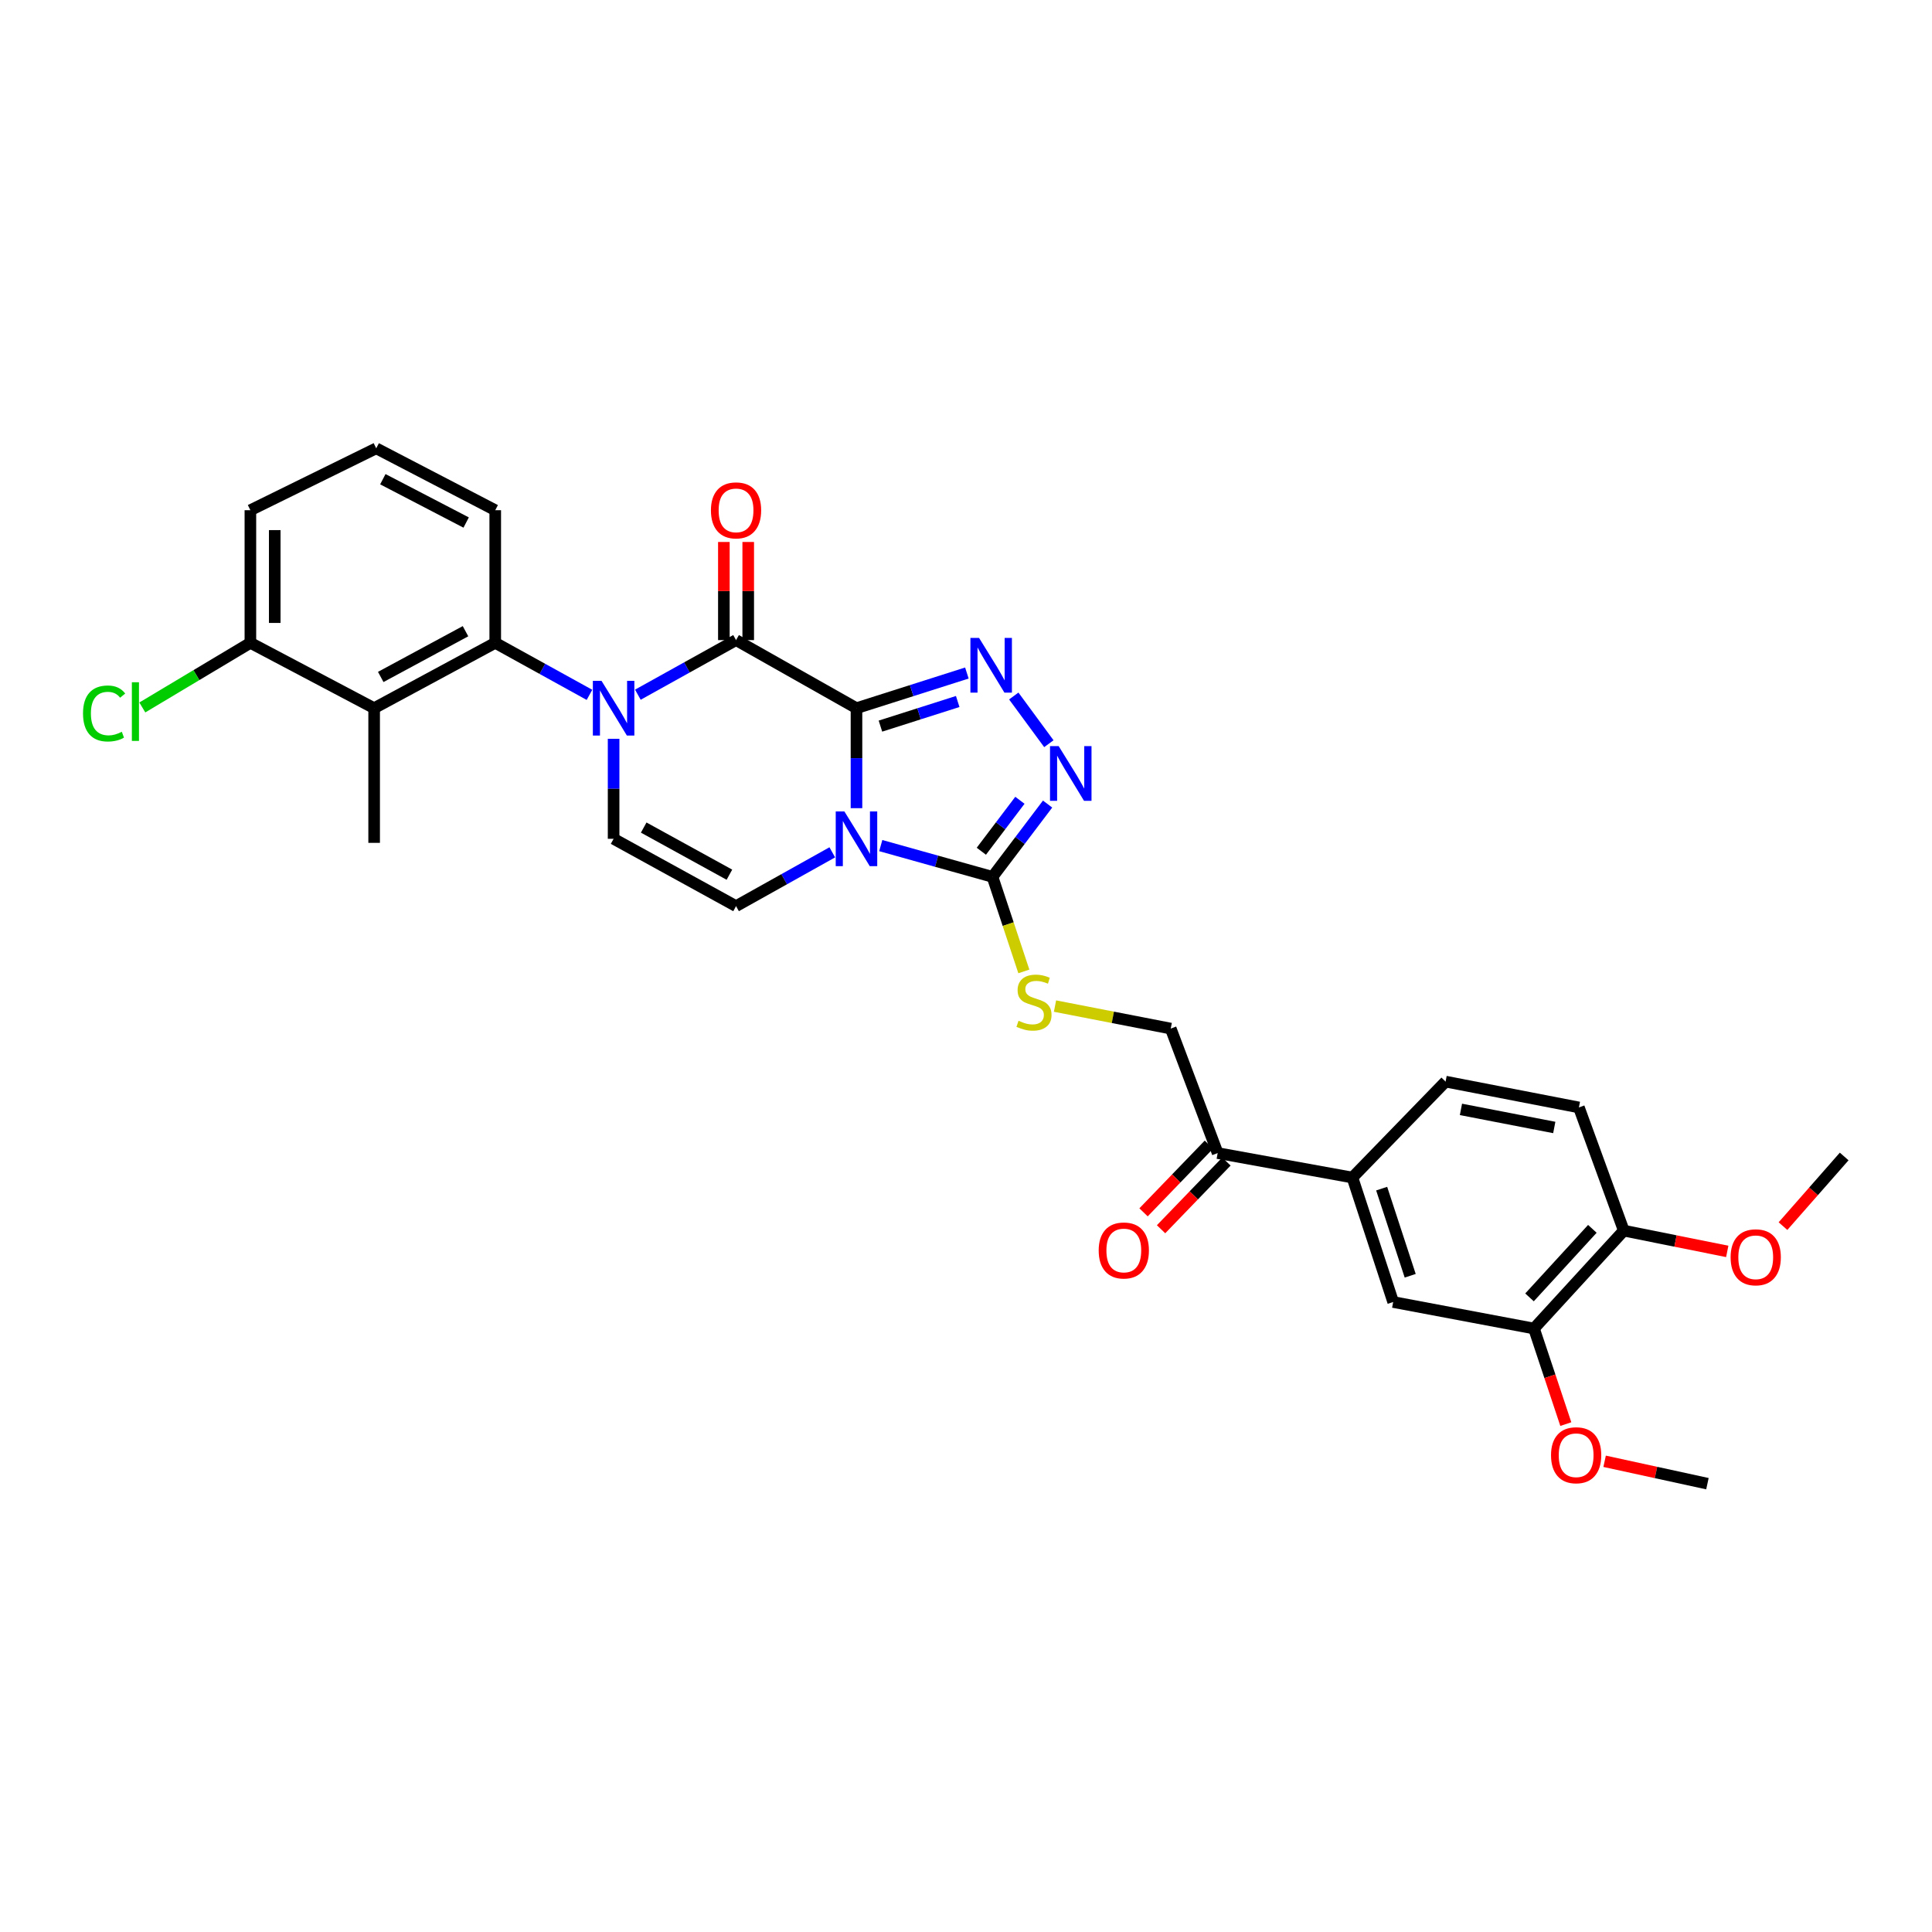 <?xml version='1.0' encoding='iso-8859-1'?>
<svg version='1.1' baseProfile='full'
              xmlns='http://www.w3.org/2000/svg'
                      xmlns:rdkit='http://www.rdkit.org/xml'
                      xmlns:xlink='http://www.w3.org/1999/xlink'
                  xml:space='preserve'
width='1000px' height='1000px' viewBox='0 0 1000 1000'>
<!-- END OF HEADER -->
<rect style='opacity:1.0;fill:#FFFFFF;stroke:none' width='1000' height='1000' x='0' y='0'> </rect>
<path class='bond-0' d='M 443.314,366.557 L 443.314,392.434' style='fill:none;fill-rule:evenodd;stroke:#000000;stroke-width:6px;stroke-linecap:butt;stroke-linejoin:miter;stroke-opacity:1' />
<path class='bond-0' d='M 443.314,392.434 L 443.314,418.311' style='fill:none;fill-rule:evenodd;stroke:#0000FF;stroke-width:6px;stroke-linecap:butt;stroke-linejoin:miter;stroke-opacity:1' />
<path class='bond-2' d='M 443.314,366.557 L 380.976,331.319' style='fill:none;fill-rule:evenodd;stroke:#000000;stroke-width:6px;stroke-linecap:butt;stroke-linejoin:miter;stroke-opacity:1' />
<path class='bond-3' d='M 443.314,366.557 L 471.885,357.456' style='fill:none;fill-rule:evenodd;stroke:#000000;stroke-width:6px;stroke-linecap:butt;stroke-linejoin:miter;stroke-opacity:1' />
<path class='bond-3' d='M 471.885,357.456 L 500.457,348.355' style='fill:none;fill-rule:evenodd;stroke:#0000FF;stroke-width:6px;stroke-linecap:butt;stroke-linejoin:miter;stroke-opacity:1' />
<path class='bond-3' d='M 455.711,375.837 L 475.711,369.466' style='fill:none;fill-rule:evenodd;stroke:#000000;stroke-width:6px;stroke-linecap:butt;stroke-linejoin:miter;stroke-opacity:1' />
<path class='bond-3' d='M 475.711,369.466 L 495.711,363.095' style='fill:none;fill-rule:evenodd;stroke:#0000FF;stroke-width:6px;stroke-linecap:butt;stroke-linejoin:miter;stroke-opacity:1' />
<path class='bond-4' d='M 455.881,437.677 L 484.797,445.768' style='fill:none;fill-rule:evenodd;stroke:#0000FF;stroke-width:6px;stroke-linecap:butt;stroke-linejoin:miter;stroke-opacity:1' />
<path class='bond-4' d='M 484.797,445.768 L 513.712,453.859' style='fill:none;fill-rule:evenodd;stroke:#000000;stroke-width:6px;stroke-linecap:butt;stroke-linejoin:miter;stroke-opacity:1' />
<path class='bond-6' d='M 430.788,441.164 L 405.882,455.088' style='fill:none;fill-rule:evenodd;stroke:#0000FF;stroke-width:6px;stroke-linecap:butt;stroke-linejoin:miter;stroke-opacity:1' />
<path class='bond-6' d='M 405.882,455.088 L 380.976,469.013' style='fill:none;fill-rule:evenodd;stroke:#000000;stroke-width:6px;stroke-linecap:butt;stroke-linejoin:miter;stroke-opacity:1' />
<path class='bond-1' d='M 330.154,359.577 L 355.565,345.448' style='fill:none;fill-rule:evenodd;stroke:#0000FF;stroke-width:6px;stroke-linecap:butt;stroke-linejoin:miter;stroke-opacity:1' />
<path class='bond-1' d='M 355.565,345.448 L 380.976,331.319' style='fill:none;fill-rule:evenodd;stroke:#000000;stroke-width:6px;stroke-linecap:butt;stroke-linejoin:miter;stroke-opacity:1' />
<path class='bond-7' d='M 305.112,359.66 L 280.723,346.193' style='fill:none;fill-rule:evenodd;stroke:#0000FF;stroke-width:6px;stroke-linecap:butt;stroke-linejoin:miter;stroke-opacity:1' />
<path class='bond-7' d='M 280.723,346.193 L 256.335,332.727' style='fill:none;fill-rule:evenodd;stroke:#000000;stroke-width:6px;stroke-linecap:butt;stroke-linejoin:miter;stroke-opacity:1' />
<path class='bond-8' d='M 317.602,382.407 L 317.602,408.284' style='fill:none;fill-rule:evenodd;stroke:#0000FF;stroke-width:6px;stroke-linecap:butt;stroke-linejoin:miter;stroke-opacity:1' />
<path class='bond-8' d='M 317.602,408.284 L 317.602,434.161' style='fill:none;fill-rule:evenodd;stroke:#000000;stroke-width:6px;stroke-linecap:butt;stroke-linejoin:miter;stroke-opacity:1' />
<path class='bond-15' d='M 387.278,331.319 L 387.278,305.923' style='fill:none;fill-rule:evenodd;stroke:#000000;stroke-width:6px;stroke-linecap:butt;stroke-linejoin:miter;stroke-opacity:1' />
<path class='bond-15' d='M 387.278,305.923 L 387.278,280.527' style='fill:none;fill-rule:evenodd;stroke:#FF0000;stroke-width:6px;stroke-linecap:butt;stroke-linejoin:miter;stroke-opacity:1' />
<path class='bond-15' d='M 374.674,331.319 L 374.674,305.923' style='fill:none;fill-rule:evenodd;stroke:#000000;stroke-width:6px;stroke-linecap:butt;stroke-linejoin:miter;stroke-opacity:1' />
<path class='bond-15' d='M 374.674,305.923 L 374.674,280.527' style='fill:none;fill-rule:evenodd;stroke:#FF0000;stroke-width:6px;stroke-linecap:butt;stroke-linejoin:miter;stroke-opacity:1' />
<path class='bond-5' d='M 524.722,360.249 L 542.889,384.94' style='fill:none;fill-rule:evenodd;stroke:#0000FF;stroke-width:6px;stroke-linecap:butt;stroke-linejoin:miter;stroke-opacity:1' />
<path class='bond-10' d='M 513.712,453.859 L 521.827,478.33' style='fill:none;fill-rule:evenodd;stroke:#000000;stroke-width:6px;stroke-linecap:butt;stroke-linejoin:miter;stroke-opacity:1' />
<path class='bond-10' d='M 521.827,478.33 L 529.941,502.801' style='fill:none;fill-rule:evenodd;stroke:#CCCC00;stroke-width:6px;stroke-linecap:butt;stroke-linejoin:miter;stroke-opacity:1' />
<path class='bond-31' d='M 513.712,453.859 L 527.973,435.021' style='fill:none;fill-rule:evenodd;stroke:#000000;stroke-width:6px;stroke-linecap:butt;stroke-linejoin:miter;stroke-opacity:1' />
<path class='bond-31' d='M 527.973,435.021 L 542.233,416.183' style='fill:none;fill-rule:evenodd;stroke:#0000FF;stroke-width:6px;stroke-linecap:butt;stroke-linejoin:miter;stroke-opacity:1' />
<path class='bond-31' d='M 507.94,440.6 L 517.923,427.413' style='fill:none;fill-rule:evenodd;stroke:#000000;stroke-width:6px;stroke-linecap:butt;stroke-linejoin:miter;stroke-opacity:1' />
<path class='bond-31' d='M 517.923,427.413 L 527.905,414.226' style='fill:none;fill-rule:evenodd;stroke:#0000FF;stroke-width:6px;stroke-linecap:butt;stroke-linejoin:miter;stroke-opacity:1' />
<path class='bond-32' d='M 380.976,469.013 L 317.602,434.161' style='fill:none;fill-rule:evenodd;stroke:#000000;stroke-width:6px;stroke-linecap:butt;stroke-linejoin:miter;stroke-opacity:1' />
<path class='bond-32' d='M 377.544,452.74 L 333.182,428.344' style='fill:none;fill-rule:evenodd;stroke:#000000;stroke-width:6px;stroke-linecap:butt;stroke-linejoin:miter;stroke-opacity:1' />
<path class='bond-9' d='M 256.335,332.727 L 193.654,366.557' style='fill:none;fill-rule:evenodd;stroke:#000000;stroke-width:6px;stroke-linecap:butt;stroke-linejoin:miter;stroke-opacity:1' />
<path class='bond-9' d='M 240.946,326.709 L 197.069,350.39' style='fill:none;fill-rule:evenodd;stroke:#000000;stroke-width:6px;stroke-linecap:butt;stroke-linejoin:miter;stroke-opacity:1' />
<path class='bond-24' d='M 256.335,332.727 L 256.335,264.086' style='fill:none;fill-rule:evenodd;stroke:#000000;stroke-width:6px;stroke-linecap:butt;stroke-linejoin:miter;stroke-opacity:1' />
<path class='bond-16' d='M 193.654,366.557 L 129.6,332.727' style='fill:none;fill-rule:evenodd;stroke:#000000;stroke-width:6px;stroke-linecap:butt;stroke-linejoin:miter;stroke-opacity:1' />
<path class='bond-25' d='M 193.654,366.557 L 193.654,436.261' style='fill:none;fill-rule:evenodd;stroke:#000000;stroke-width:6px;stroke-linecap:butt;stroke-linejoin:miter;stroke-opacity:1' />
<path class='bond-18' d='M 546.072,520.744 L 576.022,526.569' style='fill:none;fill-rule:evenodd;stroke:#CCCC00;stroke-width:6px;stroke-linecap:butt;stroke-linejoin:miter;stroke-opacity:1' />
<path class='bond-18' d='M 576.022,526.569 L 605.972,532.394' style='fill:none;fill-rule:evenodd;stroke:#000000;stroke-width:6px;stroke-linecap:butt;stroke-linejoin:miter;stroke-opacity:1' />
<path class='bond-11' d='M 700.005,609.494 L 630.258,596.833' style='fill:none;fill-rule:evenodd;stroke:#000000;stroke-width:6px;stroke-linecap:butt;stroke-linejoin:miter;stroke-opacity:1' />
<path class='bond-12' d='M 700.005,609.494 L 721.104,673.919' style='fill:none;fill-rule:evenodd;stroke:#000000;stroke-width:6px;stroke-linecap:butt;stroke-linejoin:miter;stroke-opacity:1' />
<path class='bond-12' d='M 715.148,615.235 L 729.918,660.332' style='fill:none;fill-rule:evenodd;stroke:#000000;stroke-width:6px;stroke-linecap:butt;stroke-linejoin:miter;stroke-opacity:1' />
<path class='bond-19' d='M 700.005,609.494 L 748.232,559.838' style='fill:none;fill-rule:evenodd;stroke:#000000;stroke-width:6px;stroke-linecap:butt;stroke-linejoin:miter;stroke-opacity:1' />
<path class='bond-13' d='M 721.104,673.919 L 793.988,687.644' style='fill:none;fill-rule:evenodd;stroke:#000000;stroke-width:6px;stroke-linecap:butt;stroke-linejoin:miter;stroke-opacity:1' />
<path class='bond-23' d='M 793.988,687.644 L 802.225,712.373' style='fill:none;fill-rule:evenodd;stroke:#000000;stroke-width:6px;stroke-linecap:butt;stroke-linejoin:miter;stroke-opacity:1' />
<path class='bond-23' d='M 802.225,712.373 L 810.463,737.101' style='fill:none;fill-rule:evenodd;stroke:#FF0000;stroke-width:6px;stroke-linecap:butt;stroke-linejoin:miter;stroke-opacity:1' />
<path class='bond-34' d='M 793.988,687.644 L 840.465,636.966' style='fill:none;fill-rule:evenodd;stroke:#000000;stroke-width:6px;stroke-linecap:butt;stroke-linejoin:miter;stroke-opacity:1' />
<path class='bond-34' d='M 791.67,671.523 L 824.203,636.048' style='fill:none;fill-rule:evenodd;stroke:#000000;stroke-width:6px;stroke-linecap:butt;stroke-linejoin:miter;stroke-opacity:1' />
<path class='bond-14' d='M 630.258,596.833 L 605.972,532.394' style='fill:none;fill-rule:evenodd;stroke:#000000;stroke-width:6px;stroke-linecap:butt;stroke-linejoin:miter;stroke-opacity:1' />
<path class='bond-20' d='M 625.723,592.456 L 608.809,609.98' style='fill:none;fill-rule:evenodd;stroke:#000000;stroke-width:6px;stroke-linecap:butt;stroke-linejoin:miter;stroke-opacity:1' />
<path class='bond-20' d='M 608.809,609.98 L 591.894,627.504' style='fill:none;fill-rule:evenodd;stroke:#FF0000;stroke-width:6px;stroke-linecap:butt;stroke-linejoin:miter;stroke-opacity:1' />
<path class='bond-20' d='M 634.792,601.21 L 617.878,618.734' style='fill:none;fill-rule:evenodd;stroke:#000000;stroke-width:6px;stroke-linecap:butt;stroke-linejoin:miter;stroke-opacity:1' />
<path class='bond-20' d='M 617.878,618.734 L 600.963,636.258' style='fill:none;fill-rule:evenodd;stroke:#FF0000;stroke-width:6px;stroke-linecap:butt;stroke-linejoin:miter;stroke-opacity:1' />
<path class='bond-22' d='M 129.6,332.727 L 101.633,349.452' style='fill:none;fill-rule:evenodd;stroke:#000000;stroke-width:6px;stroke-linecap:butt;stroke-linejoin:miter;stroke-opacity:1' />
<path class='bond-22' d='M 101.633,349.452 L 73.665,366.177' style='fill:none;fill-rule:evenodd;stroke:#00CC00;stroke-width:6px;stroke-linecap:butt;stroke-linejoin:miter;stroke-opacity:1' />
<path class='bond-33' d='M 129.6,332.727 L 129.6,264.086' style='fill:none;fill-rule:evenodd;stroke:#000000;stroke-width:6px;stroke-linecap:butt;stroke-linejoin:miter;stroke-opacity:1' />
<path class='bond-33' d='M 142.205,322.431 L 142.205,274.382' style='fill:none;fill-rule:evenodd;stroke:#000000;stroke-width:6px;stroke-linecap:butt;stroke-linejoin:miter;stroke-opacity:1' />
<path class='bond-17' d='M 840.465,636.966 L 817.237,573.213' style='fill:none;fill-rule:evenodd;stroke:#000000;stroke-width:6px;stroke-linecap:butt;stroke-linejoin:miter;stroke-opacity:1' />
<path class='bond-26' d='M 840.465,636.966 L 867.242,642.347' style='fill:none;fill-rule:evenodd;stroke:#000000;stroke-width:6px;stroke-linecap:butt;stroke-linejoin:miter;stroke-opacity:1' />
<path class='bond-26' d='M 867.242,642.347 L 894.02,647.728' style='fill:none;fill-rule:evenodd;stroke:#FF0000;stroke-width:6px;stroke-linecap:butt;stroke-linejoin:miter;stroke-opacity:1' />
<path class='bond-21' d='M 748.232,559.838 L 817.237,573.213' style='fill:none;fill-rule:evenodd;stroke:#000000;stroke-width:6px;stroke-linecap:butt;stroke-linejoin:miter;stroke-opacity:1' />
<path class='bond-21' d='M 756.184,574.219 L 804.487,583.581' style='fill:none;fill-rule:evenodd;stroke:#000000;stroke-width:6px;stroke-linecap:butt;stroke-linejoin:miter;stroke-opacity:1' />
<path class='bond-29' d='M 830.547,756.358 L 857.155,762.155' style='fill:none;fill-rule:evenodd;stroke:#FF0000;stroke-width:6px;stroke-linecap:butt;stroke-linejoin:miter;stroke-opacity:1' />
<path class='bond-29' d='M 857.155,762.155 L 883.762,767.951' style='fill:none;fill-rule:evenodd;stroke:#000000;stroke-width:6px;stroke-linecap:butt;stroke-linejoin:miter;stroke-opacity:1' />
<path class='bond-27' d='M 256.335,264.086 L 194.732,232.049' style='fill:none;fill-rule:evenodd;stroke:#000000;stroke-width:6px;stroke-linecap:butt;stroke-linejoin:miter;stroke-opacity:1' />
<path class='bond-27' d='M 241.279,270.464 L 198.157,248.038' style='fill:none;fill-rule:evenodd;stroke:#000000;stroke-width:6px;stroke-linecap:butt;stroke-linejoin:miter;stroke-opacity:1' />
<path class='bond-30' d='M 922.869,634.637 L 938.707,616.614' style='fill:none;fill-rule:evenodd;stroke:#FF0000;stroke-width:6px;stroke-linecap:butt;stroke-linejoin:miter;stroke-opacity:1' />
<path class='bond-30' d='M 938.707,616.614 L 954.545,598.591' style='fill:none;fill-rule:evenodd;stroke:#000000;stroke-width:6px;stroke-linecap:butt;stroke-linejoin:miter;stroke-opacity:1' />
<path class='bond-28' d='M 194.732,232.049 L 129.6,264.086' style='fill:none;fill-rule:evenodd;stroke:#000000;stroke-width:6px;stroke-linecap:butt;stroke-linejoin:miter;stroke-opacity:1' />
<path  class='atom-1' d='M 437.054 420.001
L 446.334 435.001
Q 447.254 436.481, 448.734 439.161
Q 450.214 441.841, 450.294 442.001
L 450.294 420.001
L 454.054 420.001
L 454.054 448.321
L 450.174 448.321
L 440.214 431.921
Q 439.054 430.001, 437.814 427.801
Q 436.614 425.601, 436.254 424.921
L 436.254 448.321
L 432.574 448.321
L 432.574 420.001
L 437.054 420.001
' fill='#0000FF'/>
<path  class='atom-2' d='M 311.342 352.397
L 320.622 367.397
Q 321.542 368.877, 323.022 371.557
Q 324.502 374.237, 324.582 374.397
L 324.582 352.397
L 328.342 352.397
L 328.342 380.717
L 324.462 380.717
L 314.502 364.317
Q 313.342 362.397, 312.102 360.197
Q 310.902 357.997, 310.542 357.317
L 310.542 380.717
L 306.862 380.717
L 306.862 352.397
L 311.342 352.397
' fill='#0000FF'/>
<path  class='atom-4' d='M 506.766 330.191
L 516.046 345.191
Q 516.966 346.671, 518.446 349.351
Q 519.926 352.031, 520.006 352.191
L 520.006 330.191
L 523.766 330.191
L 523.766 358.511
L 519.886 358.511
L 509.926 342.111
Q 508.766 340.191, 507.526 337.991
Q 506.326 335.791, 505.966 335.111
L 505.966 358.511
L 502.286 358.511
L 502.286 330.191
L 506.766 330.191
' fill='#0000FF'/>
<path  class='atom-6' d='M 547.963 386.185
L 557.243 401.185
Q 558.163 402.665, 559.643 405.345
Q 561.123 408.025, 561.203 408.185
L 561.203 386.185
L 564.963 386.185
L 564.963 414.505
L 561.083 414.505
L 551.123 398.105
Q 549.963 396.185, 548.723 393.985
Q 547.523 391.785, 547.163 391.105
L 547.163 414.505
L 543.483 414.505
L 543.483 386.185
L 547.963 386.185
' fill='#0000FF'/>
<path  class='atom-11' d='M 527.189 528.347
Q 527.509 528.467, 528.829 529.027
Q 530.149 529.587, 531.589 529.947
Q 533.069 530.267, 534.509 530.267
Q 537.189 530.267, 538.749 528.987
Q 540.309 527.667, 540.309 525.387
Q 540.309 523.827, 539.509 522.867
Q 538.749 521.907, 537.549 521.387
Q 536.349 520.867, 534.349 520.267
Q 531.829 519.507, 530.309 518.787
Q 528.829 518.067, 527.749 516.547
Q 526.709 515.027, 526.709 512.467
Q 526.709 508.907, 529.109 506.707
Q 531.549 504.507, 536.349 504.507
Q 539.629 504.507, 543.349 506.067
L 542.429 509.147
Q 539.029 507.747, 536.469 507.747
Q 533.709 507.747, 532.189 508.907
Q 530.669 510.027, 530.709 511.987
Q 530.709 513.507, 531.469 514.427
Q 532.269 515.347, 533.389 515.867
Q 534.549 516.387, 536.469 516.987
Q 539.029 517.787, 540.549 518.587
Q 542.069 519.387, 543.149 521.027
Q 544.269 522.627, 544.269 525.387
Q 544.269 529.307, 541.629 531.427
Q 539.029 533.507, 534.669 533.507
Q 532.149 533.507, 530.229 532.947
Q 528.349 532.427, 526.109 531.507
L 527.189 528.347
' fill='#CCCC00'/>
<path  class='atom-16' d='M 367.976 264.166
Q 367.976 257.366, 371.336 253.566
Q 374.696 249.766, 380.976 249.766
Q 387.256 249.766, 390.616 253.566
Q 393.976 257.366, 393.976 264.166
Q 393.976 271.046, 390.576 274.966
Q 387.176 278.846, 380.976 278.846
Q 374.736 278.846, 371.336 274.966
Q 367.976 271.086, 367.976 264.166
M 380.976 275.646
Q 385.296 275.646, 387.616 272.766
Q 389.976 269.846, 389.976 264.166
Q 389.976 258.606, 387.616 255.806
Q 385.296 252.966, 380.976 252.966
Q 376.656 252.966, 374.296 255.766
Q 371.976 258.566, 371.976 264.166
Q 371.976 269.886, 374.296 272.766
Q 376.656 275.646, 380.976 275.646
' fill='#FF0000'/>
<path  class='atom-21' d='M 568.68 647.242
Q 568.68 640.442, 572.04 636.642
Q 575.4 632.842, 581.68 632.842
Q 587.96 632.842, 591.32 636.642
Q 594.68 640.442, 594.68 647.242
Q 594.68 654.122, 591.28 658.042
Q 587.88 661.922, 581.68 661.922
Q 575.44 661.922, 572.04 658.042
Q 568.68 654.162, 568.68 647.242
M 581.68 658.722
Q 586 658.722, 588.32 655.842
Q 590.68 652.922, 590.68 647.242
Q 590.68 641.682, 588.32 638.882
Q 586 636.042, 581.68 636.042
Q 577.36 636.042, 575 638.842
Q 572.68 641.642, 572.68 647.242
Q 572.68 652.962, 575 655.842
Q 577.36 658.722, 581.68 658.722
' fill='#FF0000'/>
<path  class='atom-23' d='M 42.971 369.294
Q 42.971 362.254, 46.251 358.574
Q 49.571 354.854, 55.851 354.854
Q 61.691 354.854, 64.811 358.974
L 62.171 361.134
Q 59.891 358.134, 55.851 358.134
Q 51.571 358.134, 49.291 361.014
Q 47.051 363.854, 47.051 369.294
Q 47.051 374.894, 49.371 377.774
Q 51.731 380.654, 56.291 380.654
Q 59.411 380.654, 63.051 378.774
L 64.171 381.774
Q 62.691 382.734, 60.451 383.294
Q 58.211 383.854, 55.731 383.854
Q 49.571 383.854, 46.251 380.094
Q 42.971 376.334, 42.971 369.294
' fill='#00CC00'/>
<path  class='atom-23' d='M 68.251 353.134
L 71.931 353.134
L 71.931 383.494
L 68.251 383.494
L 68.251 353.134
' fill='#00CC00'/>
<path  class='atom-24' d='M 802.808 753.227
Q 802.808 746.427, 806.168 742.627
Q 809.528 738.827, 815.808 738.827
Q 822.088 738.827, 825.448 742.627
Q 828.808 746.427, 828.808 753.227
Q 828.808 760.107, 825.408 764.027
Q 822.008 767.907, 815.808 767.907
Q 809.568 767.907, 806.168 764.027
Q 802.808 760.147, 802.808 753.227
M 815.808 764.707
Q 820.128 764.707, 822.448 761.827
Q 824.808 758.907, 824.808 753.227
Q 824.808 747.667, 822.448 744.867
Q 820.128 742.027, 815.808 742.027
Q 811.488 742.027, 809.128 744.827
Q 806.808 747.627, 806.808 753.227
Q 806.808 758.947, 809.128 761.827
Q 811.488 764.707, 815.808 764.707
' fill='#FF0000'/>
<path  class='atom-27' d='M 895.762 650.771
Q 895.762 643.971, 899.122 640.171
Q 902.482 636.371, 908.762 636.371
Q 915.042 636.371, 918.402 640.171
Q 921.762 643.971, 921.762 650.771
Q 921.762 657.651, 918.362 661.571
Q 914.962 665.451, 908.762 665.451
Q 902.522 665.451, 899.122 661.571
Q 895.762 657.691, 895.762 650.771
M 908.762 662.251
Q 913.082 662.251, 915.402 659.371
Q 917.762 656.451, 917.762 650.771
Q 917.762 645.211, 915.402 642.411
Q 913.082 639.571, 908.762 639.571
Q 904.442 639.571, 902.082 642.371
Q 899.762 645.171, 899.762 650.771
Q 899.762 656.491, 902.082 659.371
Q 904.442 662.251, 908.762 662.251
' fill='#FF0000'/>
</svg>
